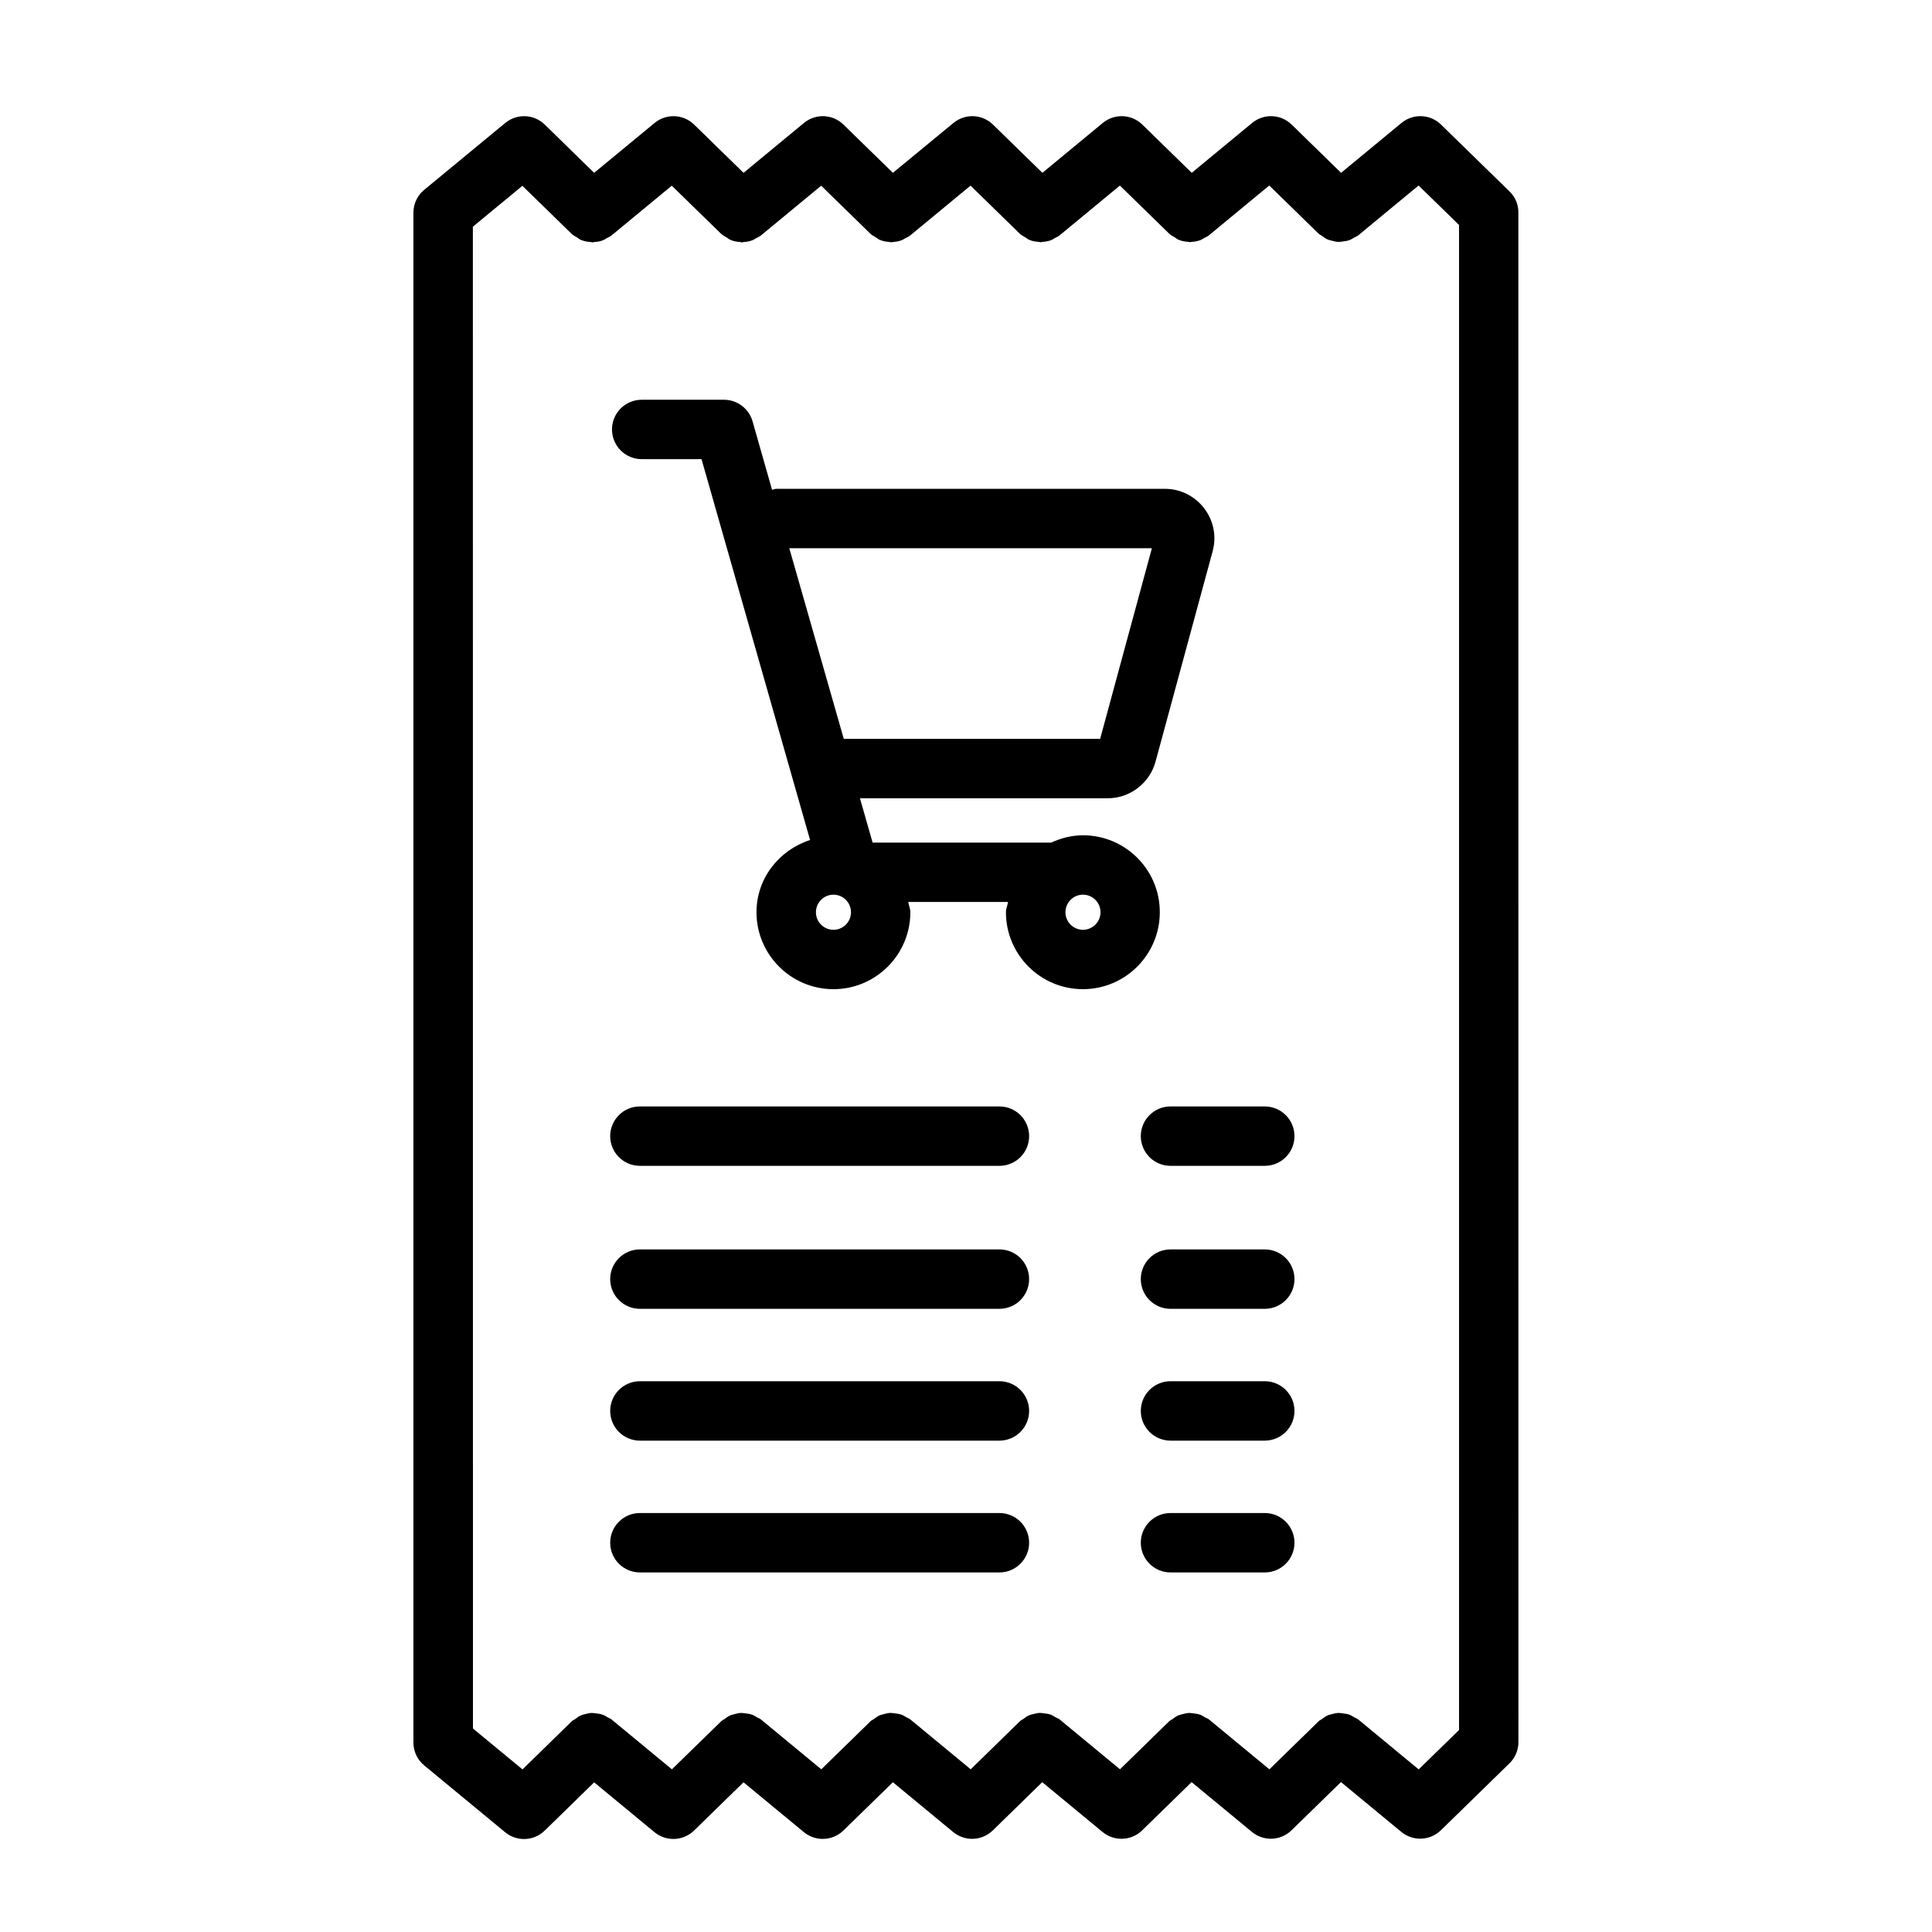 <?xml version="1.0" encoding="UTF-8"?>
<!-- The Best Svg Icon site in the world: iconSvg.co, Visit us! https://iconsvg.co -->
<svg fill="#000000" width="800px" height="800px" version="1.1" viewBox="144 144 512 512" xmlns="http://www.w3.org/2000/svg">
 <g>
  <path d="m431 365.36c-3.023 0-5.84 0.754-8.422 1.938h-47.328l-3.352-11.746h65.637c5.918 0 11.133-3.984 12.691-9.699l15.129-55.734c1.086-3.984 0.27-8.156-2.25-11.43-2.519-3.273-6.312-5.148-10.438-5.148h-102.95c-0.395 0-0.723 0.219-1.117 0.25l-5.164-18.137c-0.977-3.387-4.062-5.715-7.574-5.715h-21.805c-4.344 0-7.871 3.527-7.871 7.871s3.527 7.871 7.871 7.871h15.855l28.766 100.93c-8.172 2.66-14.199 10.094-14.199 19.145 0 11.242 9.148 20.387 20.387 20.387 11.242 0 20.387-9.148 20.387-20.387 0-0.961-0.426-1.793-0.551-2.723h26.434c-0.125 0.93-0.551 1.762-0.551 2.723 0 11.242 9.148 20.387 20.387 20.387 11.242 0 20.387-9.148 20.387-20.387 0.027-11.254-9.121-20.398-20.359-20.398zm18.262-76.078-13.715 50.523h-67.938l-14.438-50.523zm-84.387 101.12c-2.566 0-4.644-2.078-4.644-4.644s2.078-4.66 4.644-4.66 4.644 2.094 4.644 4.66-2.078 4.644-4.644 4.644zm66.125 0c-2.566 0-4.644-2.078-4.644-4.644s2.078-4.66 4.644-4.66 4.644 2.094 4.644 4.66-2.078 4.644-4.644 4.644z"/>
  <path d="m416.73 445.09c0 4.344-3.527 7.871-7.871 7.871h-95.281c-4.344 0-7.871-3.527-7.871-7.871s3.527-7.871 7.871-7.871h95.281c4.344 0 7.871 3.523 7.871 7.871z"/>
  <path d="m487.05 445.09c0 4.344-3.527 7.871-7.871 7.871h-24.984c-4.344 0-7.871-3.527-7.871-7.871s3.527-7.871 7.871-7.871h24.984c4.344 0 7.871 3.523 7.871 7.871z"/>
  <path d="m416.73 482.98c0 4.344-3.527 7.871-7.871 7.871h-95.281c-4.344 0-7.871-3.527-7.871-7.871s3.527-7.871 7.871-7.871h95.281c4.344 0 7.871 3.512 7.871 7.871z"/>
  <path d="m487.05 482.98c0 4.344-3.527 7.871-7.871 7.871h-24.984c-4.344 0-7.871-3.527-7.871-7.871s3.527-7.871 7.871-7.871h24.984c4.344 0 7.871 3.512 7.871 7.871z"/>
  <path d="m416.73 517.91c0 4.344-3.527 7.871-7.871 7.871h-95.281c-4.344 0-7.871-3.527-7.871-7.871s3.527-7.871 7.871-7.871h95.281c4.344 0 7.871 3.523 7.871 7.871z"/>
  <path d="m487.05 517.91c0 4.344-3.527 7.871-7.871 7.871h-24.984c-4.344 0-7.871-3.527-7.871-7.871s3.527-7.871 7.871-7.871h24.984c4.344 0 7.871 3.523 7.871 7.871z"/>
  <path d="m416.73 552.84c0 4.344-3.527 7.871-7.871 7.871h-95.281c-4.344 0-7.871-3.527-7.871-7.871s3.527-7.871 7.871-7.871h95.281c4.344 0 7.871 3.527 7.871 7.871z"/>
  <path d="m487.05 552.84c0 4.344-3.527 7.871-7.871 7.871h-24.984c-4.344 0-7.871-3.527-7.871-7.871s3.527-7.871 7.871-7.871h24.984c4.344 0 7.871 3.527 7.871 7.871z"/>
  <path d="m544.05 194.74-18.152-17.711c-2.867-2.832-7.414-2.992-10.5-0.441l-15.996 13.211-13.082-12.77c-2.883-2.832-7.414-2.992-10.5-0.441l-15.996 13.211-13.082-12.77c-2.883-2.832-7.414-2.992-10.5-0.441l-15.996 13.211-13.082-12.77c-2.883-2.832-7.398-2.992-10.5-0.441l-16.035 13.211-13.082-12.77c-2.883-2.832-7.398-2.992-10.5-0.441l-15.996 13.211-13.082-12.77c-2.883-2.832-7.414-2.992-10.5-0.441l-16.016 13.211-13.066-12.77c-2.883-2.832-7.398-2.992-10.5-0.441l-21.461 17.711c-1.812 1.48-2.867 3.719-2.867 6.062v405.41c0 2.348 1.039 4.582 2.867 6.078l21.445 17.711c1.465 1.195 3.242 1.793 5.008 1.793 1.984 0 3.969-0.754 5.496-2.25l13.082-12.77 15.996 13.211c1.465 1.195 3.242 1.793 5.008 1.793 1.984 0 3.969-0.754 5.496-2.25l13.082-12.77 15.996 13.211c1.465 1.195 3.242 1.793 5.008 1.793 1.984 0 3.969-0.754 5.496-2.25l13.082-12.77 15.996 13.211c1.465 1.195 3.242 1.793 5.008 1.793 1.984 0 3.969-0.754 5.496-2.25l13.082-12.77 15.996 13.211c1.465 1.195 3.242 1.793 5.008 1.793 1.984 0 3.969-0.754 5.496-2.25l13.082-12.77 15.996 13.211c1.465 1.195 3.242 1.793 5.008 1.793 1.984 0 3.969-0.754 5.496-2.25l13.082-12.77 15.996 13.211c1.465 1.195 3.242 1.793 5.008 1.793 1.984 0 3.969-0.754 5.496-2.25l18.152-17.711c1.527-1.48 2.379-3.512 2.379-5.621l-0.016-405.32c0.047-2.109-0.805-4.141-2.332-5.621zm-13.363 407.71-10.723 10.453-15.996-13.211c-0.316-0.27-0.691-0.363-1.039-0.566-0.441-0.25-0.836-0.535-1.309-0.707-0.551-0.203-1.117-0.285-1.684-0.348-0.41-0.047-0.805-0.125-1.211-0.125-0.598 0.016-1.164 0.156-1.746 0.316-0.395 0.109-0.789 0.172-1.164 0.348-0.535 0.234-0.992 0.582-1.465 0.945-0.285 0.203-0.613 0.316-0.867 0.566l-13.082 12.77-15.996-13.211c-0.316-0.27-0.707-0.363-1.055-0.566-0.426-0.25-0.836-0.535-1.289-0.691-0.566-0.203-1.117-0.285-1.699-0.348-0.41-0.047-0.805-0.125-1.211-0.125-0.598 0.016-1.164 0.156-1.746 0.316-0.41 0.109-0.805 0.188-1.18 0.348-0.535 0.234-0.992 0.598-1.465 0.945-0.285 0.203-0.598 0.316-0.867 0.551l-13.082 12.77-15.996-13.211c-0.316-0.27-0.691-0.348-1.039-0.551-0.441-0.25-0.852-0.535-1.309-0.707-0.551-0.203-1.117-0.285-1.684-0.348-0.41-0.047-0.805-0.125-1.211-0.125-0.598 0.016-1.164 0.156-1.746 0.316-0.395 0.109-0.789 0.172-1.164 0.348-0.535 0.234-0.992 0.582-1.465 0.945-0.285 0.203-0.613 0.316-0.867 0.566l-13.082 12.77-15.996-13.211c-0.316-0.27-0.691-0.363-1.039-0.566-0.426-0.25-0.836-0.535-1.309-0.691-0.566-0.203-1.117-0.285-1.699-0.348-0.41-0.047-0.805-0.125-1.211-0.125-0.598 0.016-1.164 0.156-1.746 0.316-0.41 0.109-0.805 0.188-1.18 0.348-0.535 0.234-0.992 0.598-1.48 0.961-0.285 0.203-0.598 0.301-0.852 0.551l-13.082 12.77-15.996-13.211c-0.316-0.27-0.707-0.363-1.039-0.566-0.426-0.25-0.836-0.535-1.289-0.691-0.566-0.203-1.117-0.285-1.699-0.348-0.41-0.047-0.805-0.125-1.211-0.125-0.598 0.016-1.164 0.156-1.746 0.316-0.395 0.109-0.789 0.172-1.18 0.348-0.535 0.234-0.992 0.582-1.465 0.945-0.285 0.203-0.613 0.316-0.867 0.566l-13.098 12.77-15.996-13.211c-0.316-0.27-0.691-0.363-1.039-0.566-0.426-0.25-0.836-0.535-1.309-0.691-0.566-0.203-1.117-0.285-1.699-0.348-0.41-0.047-0.805-0.125-1.211-0.125-0.598 0.016-1.164 0.156-1.746 0.316-0.41 0.109-0.805 0.188-1.18 0.363-0.52 0.234-0.977 0.582-1.449 0.945-0.285 0.203-0.613 0.316-0.883 0.566l-13.082 12.77-13.129-10.832-0.023-398 13.129-10.832 13.082 12.77c0.426 0.41 0.945 0.629 1.418 0.93 0.348 0.203 0.629 0.488 1.008 0.645 0.836 0.332 1.715 0.504 2.613 0.551 0.156 0.016 0.301 0.094 0.457 0.094 0.016 0 0.031-0.016 0.047-0.016 0.156 0 0.301-0.062 0.457-0.078 0.789-0.047 1.574-0.188 2.332-0.488 0.316-0.125 0.582-0.332 0.883-0.504 0.426-0.234 0.898-0.41 1.289-0.723l15.996-13.211 13.098 12.77c0.426 0.41 0.945 0.629 1.418 0.93 0.348 0.203 0.629 0.488 1.008 0.645 0.832 0.363 1.715 0.535 2.613 0.582 0.156 0.016 0.301 0.094 0.457 0.094 0.016 0 0.031-0.016 0.047-0.016 0.156 0 0.301-0.062 0.457-0.078 0.789-0.047 1.574-0.188 2.332-0.488 0.316-0.125 0.582-0.332 0.883-0.504 0.426-0.234 0.898-0.41 1.289-0.723l15.996-13.211 13.082 12.77c0.41 0.41 0.93 0.613 1.402 0.914 0.348 0.219 0.645 0.504 1.023 0.66 0.836 0.363 1.715 0.52 2.613 0.566 0.156 0.016 0.301 0.094 0.457 0.094 0.016 0 0.031-0.016 0.047-0.016 0.156 0 0.301-0.062 0.457-0.078 0.789-0.047 1.574-0.188 2.332-0.488 0.316-0.125 0.582-0.332 0.883-0.504 0.426-0.234 0.898-0.41 1.289-0.723l15.996-13.211 13.082 12.77c0.426 0.41 0.945 0.629 1.418 0.93 0.348 0.203 0.629 0.488 1.008 0.645 0.836 0.363 1.715 0.52 2.613 0.566 0.156 0.016 0.301 0.094 0.457 0.094 0.016 0 0.031-0.016 0.047-0.016 0.156 0 0.301-0.062 0.457-0.078 0.789-0.047 1.574-0.188 2.332-0.488 0.316-0.125 0.582-0.332 0.883-0.504 0.426-0.234 0.898-0.41 1.289-0.723l15.996-13.211 13.082 12.77c0.41 0.41 0.93 0.613 1.402 0.914 0.348 0.219 0.645 0.504 1.023 0.66 0.836 0.363 1.715 0.52 2.613 0.566 0.156 0.016 0.301 0.094 0.457 0.094 0.016 0 0.031-0.016 0.047-0.016 0.156 0 0.301-0.062 0.457-0.078 0.789-0.047 1.574-0.188 2.332-0.488 0.316-0.125 0.582-0.332 0.883-0.504 0.426-0.234 0.898-0.41 1.289-0.723l15.996-13.211 13.082 12.77c0.27 0.27 0.613 0.363 0.898 0.582 0.457 0.348 0.898 0.676 1.418 0.914 0.41 0.188 0.836 0.27 1.258 0.379 0.551 0.141 1.086 0.285 1.668 0.301 0.426 0.016 0.836-0.062 1.258-0.125 0.566-0.078 1.117-0.141 1.668-0.348 0.457-0.172 0.867-0.441 1.289-0.691 0.348-0.203 0.723-0.301 1.039-0.566l15.996-13.211 10.723 10.453v398.83z"/>
 </g>
</svg>
